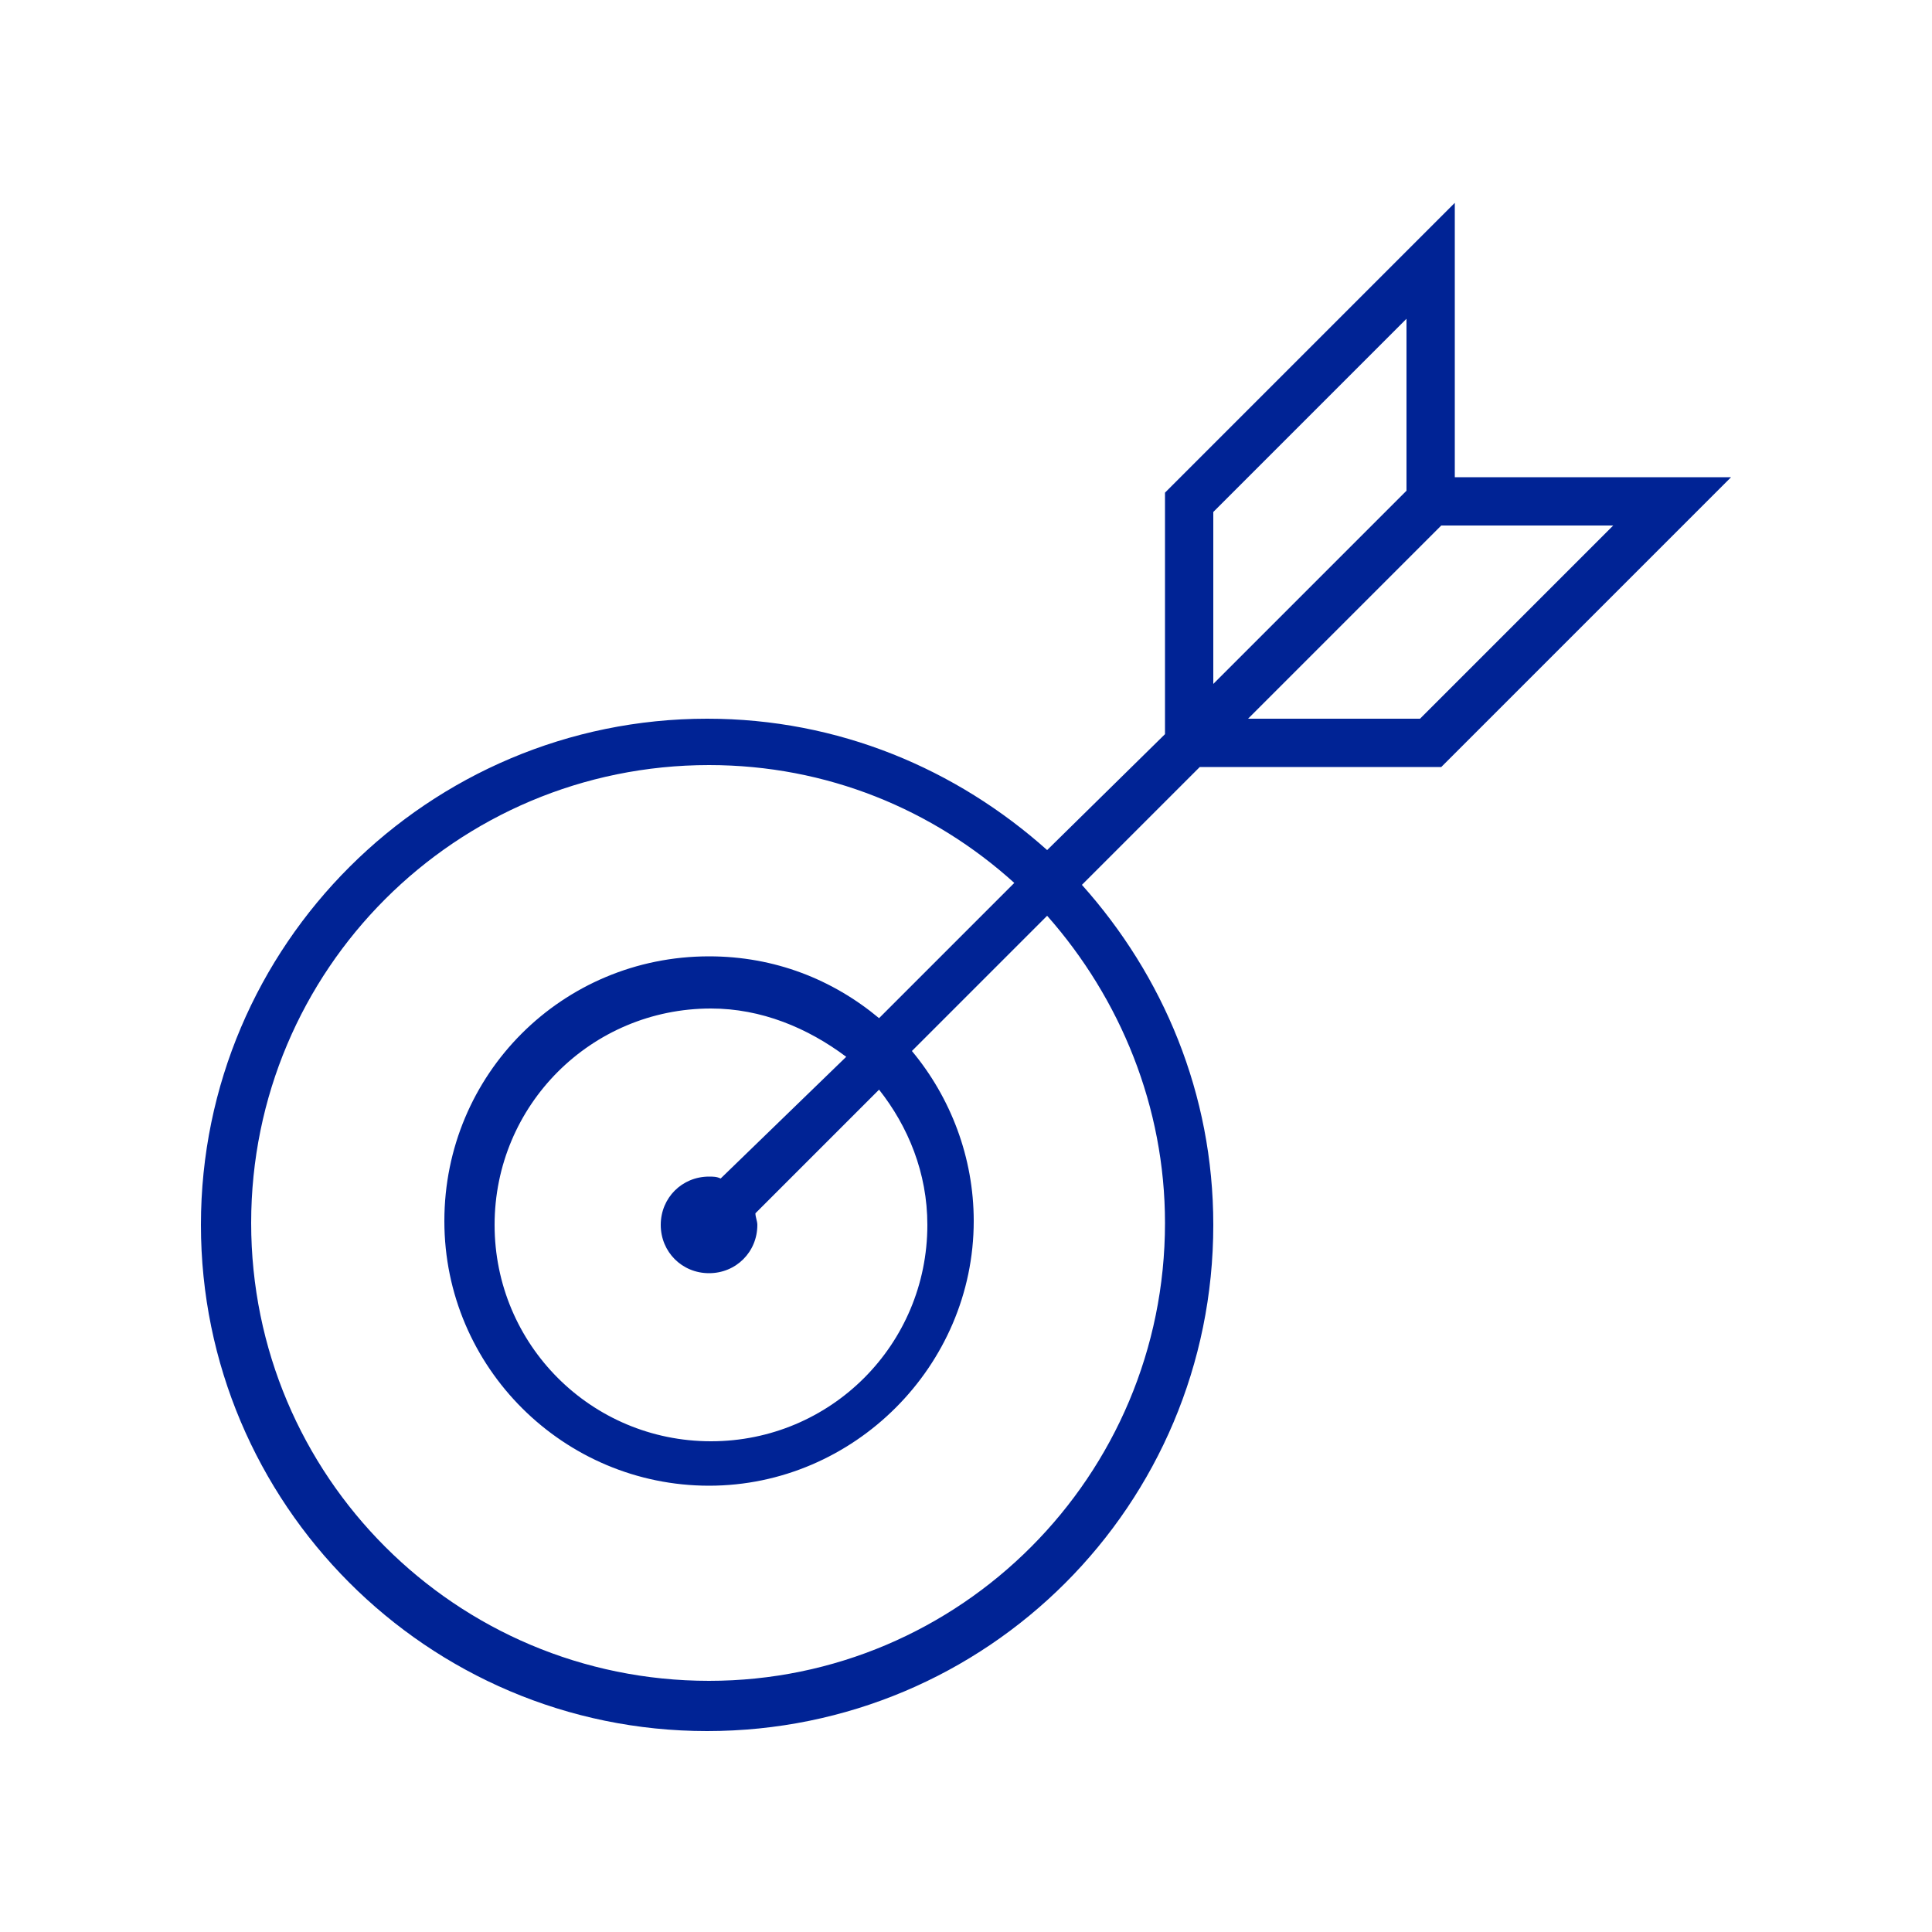 <svg xmlns="http://www.w3.org/2000/svg" viewBox="0 0 100 100" id="1507312391" class="svg u_1507312391" data-icon-name="li-target" fill="rgb(0, 35, 149)" style="color: rgb(0, 35, 149);"> <path d="M74.6,39.7l15-15H75.3V10.5l-15,15V38l-6.1,6c-4.7-4.2-10.8-6.8-17.6-6.8c-14.4,0-26.2,11.7-26.2,26.2
	c0,14.4,11.7,26.2,26.2,26.2s26.2-11.7,26.2-26.2c0-6.8-2.6-12.9-6.8-17.6l6.1-6.1C62.1,39.7,74.6,39.7,74.6,39.7z M83.5,27.2
	l-10,10h-8.9l10-10H83.5z M62.8,26.5l10-10v8.9l-10,10C62.8,35.4,62.8,26.5,62.8,26.5z M60.3,63.3C60.3,76.4,49.7,87,36.7,87
	C23.6,87,13,76.4,13,63.3s10.6-23.7,23.7-23.7c6.1,0,11.6,2.3,15.8,6.1l-7,7c-2.4-2-5.4-3.2-8.8-3.2c-7.6,0-13.7,6.1-13.7,13.7
	s6.2,13.7,13.7,13.7s13.7-6.2,13.7-13.7c0-3.3-1.2-6.4-3.2-8.8l7-7C58,51.7,60.3,57.3,60.3,63.3z M37.3,61c-0.2-0.1-0.4-0.1-0.6-0.1
	c-1.4,0-2.5,1.1-2.5,2.5s1.1,2.5,2.5,2.5s2.5-1.1,2.5-2.5c0-0.2-0.1-0.4-0.1-0.6l6.4-6.4c1.5,1.9,2.5,4.3,2.5,7
	c0,6.2-5,11.2-11.2,11.2s-11.2-5-11.2-11.2s5-11.2,11.2-11.2c2.6,0,5,1,7,2.5L37.3,61z"></path> 
</svg>